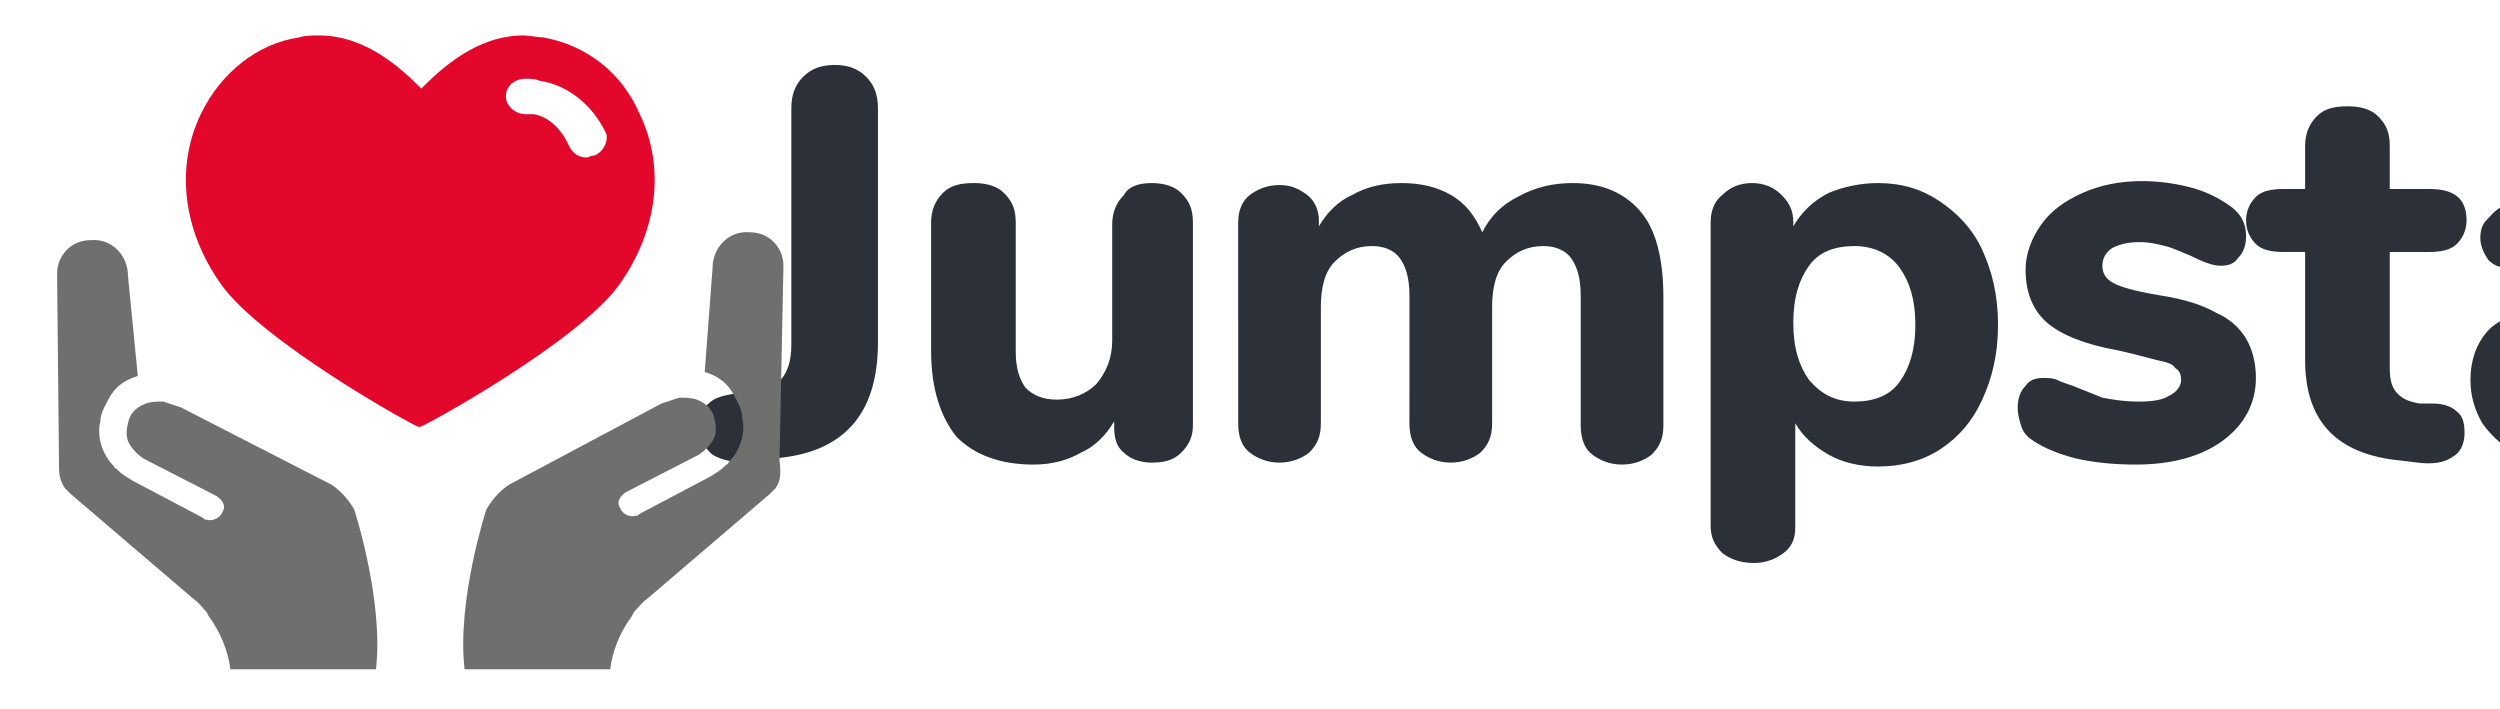 <?xml version="1.0" encoding="utf-8"?>
<!-- Generator: Adobe Illustrator 24.3.0, SVG Export Plug-In . SVG Version: 6.00 Build 0)  -->
<svg version="1.1" id="Layer_1" xmlns="http://www.w3.org/2000/svg" xmlns:xlink="http://www.w3.org/1999/xlink" x="0px" y="0px"
	 viewBox="0 0 127 36" style="enable-background:new 0 0 127 36;" xml:space="preserve">
<style type="text/css">
	.st0{fill:#2C3038;}
	.st1{fill:#6F6F6E;}
	.st2{fill:#E3072C;}
</style>
<path class="st0" d="M38.2,23.5c-0.9,0-1.5-0.1-2-0.4c-0.4-0.3-0.6-0.8-0.6-1.4c0-0.6,0.1-1,0.4-1.2c0.3-0.3,0.7-0.4,1.3-0.5
	l0.9-0.1c1.3-0.1,2-0.8,2-2.4v-12c0-0.7,0.2-1.2,0.6-1.6c0.4-0.4,0.9-0.6,1.6-0.6c0.7,0,1.2,0.2,1.6,0.6c0.4,0.4,0.6,0.9,0.6,1.6
	v11.9c0,3.7-1.8,5.7-5.5,5.9L38.2,23.5z M58.5,9.3c0.7,0,1.2,0.2,1.5,0.5c0.4,0.4,0.6,0.8,0.6,1.5v10.3c0,0.6-0.2,1-0.6,1.4
	c-0.4,0.4-0.9,0.5-1.5,0.5c-0.6,0-1.1-0.2-1.4-0.5c-0.4-0.3-0.5-0.8-0.5-1.3v-0.3c-0.4,0.7-1,1.3-1.7,1.6c-0.7,0.4-1.5,0.6-2.4,0.6
	c-1.7,0-3-0.5-3.9-1.4c-0.8-1-1.3-2.4-1.3-4.4v-6.5c0-0.6,0.2-1.1,0.6-1.5c0.4-0.4,0.9-0.5,1.6-0.5s1.2,0.2,1.5,0.5
	c0.4,0.4,0.6,0.8,0.6,1.5v6.6c0,0.8,0.2,1.4,0.5,1.8c0.4,0.4,0.9,0.6,1.6,0.6c0.8,0,1.5-0.3,2-0.8c0.5-0.6,0.8-1.3,0.8-2.2v-5.9
	c0-0.6,0.2-1.1,0.6-1.5C57.3,9.5,57.8,9.3,58.5,9.3z M79.9,9.3c1.5,0,2.6,0.5,3.4,1.4c0.8,0.9,1.2,2.4,1.2,4.4v6.5
	c0,0.7-0.2,1.1-0.6,1.5c-0.4,0.3-0.9,0.5-1.5,0.5c-0.6,0-1.1-0.2-1.5-0.5c-0.4-0.3-0.6-0.8-0.6-1.5V15c0-0.9-0.2-1.5-0.5-1.9
	c-0.3-0.4-0.8-0.6-1.4-0.6c-0.8,0-1.4,0.3-1.9,0.8c-0.5,0.5-0.7,1.3-0.7,2.3v5.9c0,0.7-0.2,1.1-0.6,1.5c-0.4,0.3-0.9,0.5-1.5,0.5
	c-0.6,0-1.1-0.2-1.5-0.5c-0.4-0.3-0.6-0.8-0.6-1.5V15c0-0.9-0.2-1.5-0.5-1.9c-0.3-0.4-0.8-0.6-1.4-0.6c-0.8,0-1.4,0.3-1.9,0.8
	c-0.5,0.5-0.7,1.3-0.7,2.3v5.9c0,0.7-0.2,1.1-0.6,1.5c-0.4,0.3-0.9,0.5-1.5,0.5c-0.6,0-1.1-0.2-1.5-0.5c-0.4-0.3-0.6-0.8-0.6-1.5
	V11.3c0-0.6,0.2-1.1,0.6-1.4c0.4-0.3,0.9-0.5,1.5-0.5c0.6,0,1,0.2,1.4,0.5c0.4,0.3,0.6,0.8,0.6,1.3v0.3c0.4-0.7,1-1.3,1.7-1.6
	c0.7-0.4,1.5-0.6,2.5-0.6c1,0,1.8,0.2,2.5,0.6c0.7,0.4,1.2,1,1.6,1.9c0.4-0.8,1-1.4,1.8-1.8C78,9.5,78.9,9.3,79.9,9.3z M95.4,9.3
	c1.2,0,2.2,0.3,3.1,0.9c0.9,0.6,1.7,1.4,2.2,2.5c0.5,1.1,0.8,2.3,0.8,3.8s-0.3,2.7-0.8,3.8c-0.5,1.1-1.2,1.9-2.1,2.5
	c-0.9,0.6-2,0.9-3.2,0.9c-0.9,0-1.8-0.2-2.5-0.6c-0.7-0.4-1.3-0.9-1.7-1.6v5.3c0,0.6-0.2,1-0.6,1.3s-0.9,0.5-1.5,0.5
	c-0.7,0-1.2-0.2-1.6-0.5c-0.4-0.4-0.6-0.8-0.6-1.4V11.3c0-0.6,0.2-1.1,0.6-1.4c0.4-0.4,0.9-0.6,1.5-0.6c0.6,0,1.1,0.2,1.5,0.6
	c0.4,0.4,0.6,0.8,0.6,1.4v0.2c0.4-0.7,1-1.3,1.8-1.7C93.6,9.5,94.5,9.3,95.4,9.3z M94.2,20.4c1,0,1.8-0.3,2.3-1
	c0.5-0.7,0.8-1.6,0.8-2.9c0-1.3-0.3-2.2-0.8-2.9c-0.5-0.7-1.3-1.1-2.3-1.1c-1,0-1.8,0.3-2.3,1c-0.5,0.7-0.8,1.6-0.8,2.9
	c0,1.3,0.3,2.2,0.8,2.9C92.5,20,93.2,20.4,94.2,20.4z M108.5,23.6c-1.1,0-2.1-0.1-3-0.3c-0.8-0.2-1.6-0.5-2.2-0.9
	c-0.3-0.2-0.5-0.4-0.6-0.7c-0.1-0.3-0.2-0.6-0.2-1c0-0.4,0.1-0.8,0.4-1.1c0.2-0.3,0.5-0.4,0.9-0.4c0.2,0,0.5,0,0.7,0.1
	c0.2,0.1,0.5,0.2,0.8,0.3c0.5,0.2,1,0.4,1.5,0.6c0.5,0.1,1.1,0.2,1.9,0.2c0.7,0,1.2-0.1,1.5-0.3c0.4-0.2,0.6-0.5,0.6-0.8
	c0-0.3-0.1-0.5-0.3-0.6c-0.1-0.2-0.4-0.3-0.9-0.4c-0.4-0.1-1.1-0.3-2-0.5c-1.7-0.3-2.9-0.8-3.6-1.4c-0.7-0.6-1.1-1.5-1.1-2.7
	c0-0.8,0.3-1.6,0.8-2.3c0.5-0.7,1.2-1.2,2.1-1.6c0.9-0.4,1.9-0.6,3-0.6c0.8,0,1.6,0.1,2.4,0.3c0.8,0.2,1.4,0.5,2,0.9
	c0.6,0.4,0.9,0.9,0.9,1.6c0,0.4-0.1,0.8-0.4,1.1c-0.2,0.3-0.5,0.4-0.9,0.4c-0.4,0-0.9-0.2-1.5-0.5c-0.5-0.2-0.9-0.4-1.3-0.5
	c-0.4-0.1-0.8-0.2-1.3-0.2c-0.6,0-1,0.1-1.4,0.3c-0.3,0.2-0.5,0.5-0.5,0.9c0,0.4,0.2,0.7,0.6,0.9c0.4,0.2,1.1,0.4,2.3,0.6
	c1.3,0.2,2.2,0.5,2.9,0.9c0.7,0.3,1.2,0.8,1.5,1.3c0.3,0.5,0.5,1.2,0.5,2c0,1.3-0.6,2.4-1.7,3.2C111.8,23.2,110.3,23.6,108.5,23.6z
	 M123.6,20.5c0.6,0,1,0.2,1.2,0.4c0.3,0.2,0.4,0.6,0.4,1.1c0,0.5-0.2,1-0.6,1.2c-0.4,0.3-1,0.4-1.8,0.3l-0.8-0.1
	c-3.3-0.3-4.9-2-4.9-5.1v-5.5h-1.1c-0.6,0-1.1-0.1-1.4-0.4c-0.3-0.3-0.5-0.7-0.5-1.2c0-0.5,0.2-0.9,0.5-1.2c0.3-0.3,0.8-0.4,1.4-0.4
	h1.1V7.4c0-0.6,0.2-1.1,0.6-1.5c0.4-0.4,0.9-0.5,1.6-0.5c0.7,0,1.2,0.2,1.5,0.5c0.4,0.4,0.6,0.8,0.6,1.5v2.2h2
	c1.3,0,1.9,0.5,1.9,1.6c0,0.5-0.2,0.9-0.5,1.2c-0.3,0.3-0.8,0.4-1.4,0.4h-2v5.9c0,0.6,0.1,1,0.4,1.3c0.3,0.3,0.6,0.4,1.1,0.5
	L123.6,20.5z M132.1,9.3c2,0,3.5,0.5,4.5,1.5c1,1,1.5,2.5,1.5,4.5v6.3c0,0.6-0.2,1.1-0.5,1.5c-0.4,0.3-0.8,0.5-1.5,0.5
	c-0.6,0-1.1-0.2-1.5-0.5c-0.4-0.4-0.5-0.8-0.5-1.4v-0.2c-0.3,0.7-0.7,1.2-1.4,1.6c-0.7,0.4-1.4,0.6-2.3,0.6c-0.9,0-1.8-0.2-2.5-0.6
	c-0.7-0.4-1.3-0.9-1.8-1.6c-0.4-0.7-0.6-1.4-0.6-2.2c0-1,0.3-1.8,0.8-2.4c0.5-0.6,1.4-1,2.5-1.3c1.1-0.3,2.7-0.4,4.7-0.4h0.7v-0.5
	c0-0.8-0.2-1.4-0.5-1.7c-0.3-0.4-0.9-0.5-1.7-0.5c-0.8,0-2,0.3-3.5,0.8c-0.4,0.2-0.8,0.3-1.1,0.3c-0.4,0-0.7-0.1-1-0.4
	c-0.2-0.3-0.4-0.7-0.4-1.1c0-0.4,0.1-0.7,0.3-0.9s0.4-0.5,0.8-0.7c0.7-0.4,1.4-0.6,2.4-0.8C130.3,9.4,131.2,9.3,132.1,9.3z
	 M131.3,20.7c0.8,0,1.5-0.3,2-0.8c0.5-0.6,0.8-1.3,0.8-2.2v-0.5h-0.5c-1.5,0-2.6,0.1-3.2,0.4c-0.6,0.2-0.9,0.7-0.9,1.3
	c0,0.5,0.2,1,0.5,1.3C130.3,20.5,130.7,20.7,131.3,20.7z M148.6,9.3c0.6,0,1,0.1,1.3,0.4c0.3,0.3,0.5,0.7,0.5,1.3
	c0,0.6-0.1,1.1-0.4,1.4c-0.3,0.3-0.8,0.5-1.6,0.6l-0.8,0.1c-1,0.1-1.8,0.4-2.2,1c-0.4,0.6-0.7,1.3-0.7,2.2v5.3
	c0,0.7-0.2,1.1-0.6,1.5c-0.4,0.3-0.9,0.5-1.5,0.5c-0.6,0-1.1-0.2-1.5-0.5c-0.4-0.3-0.6-0.8-0.6-1.5V11.3c0-0.6,0.2-1.1,0.6-1.4
	c0.4-0.3,0.9-0.5,1.5-0.5c0.6,0,1,0.2,1.4,0.5c0.4,0.3,0.6,0.8,0.6,1.3v0.8c0.3-0.8,0.8-1.4,1.5-1.8c0.7-0.4,1.4-0.7,2.2-0.7
	L148.6,9.3z M159.8,20.5c0.6,0,1,0.2,1.2,0.4c0.3,0.2,0.4,0.6,0.4,1.1c0,0.5-0.2,1-0.6,1.2c-0.4,0.3-1,0.4-1.8,0.3l-0.8-0.1
	c-3.3-0.3-4.9-2-4.9-5.1v-5.5h-1.1c-0.6,0-1.1-0.1-1.4-0.4c-0.3-0.3-0.5-0.7-0.5-1.2c0-0.5,0.2-0.9,0.5-1.2c0.3-0.3,0.8-0.4,1.4-0.4
	h1.1V7.4c0-0.6,0.2-1.1,0.6-1.5c0.4-0.4,0.9-0.5,1.6-0.5s1.2,0.2,1.5,0.5c0.4,0.4,0.6,0.8,0.6,1.5v2.2h2c1.3,0,1.9,0.5,1.9,1.6
	c0,0.5-0.2,0.9-0.5,1.2c-0.3,0.3-0.8,0.4-1.4,0.4h-2v5.9c0,0.6,0.1,1,0.4,1.3c0.3,0.3,0.6,0.4,1.1,0.5L159.8,20.5z"/>
<g>
	<g>
		<path class="st1" d="M202,285.2c-2.4,0-4.5,0-6.5,0c-2,0-3.9,0-5.7,0c-1.9,0-4,0-6.4,0c-2.4,0-5.1,0-8.1,0l34.6-0.6
			c2.7,0,5.2,0,7.5,0c2.3,0,4.7,0,7,0c2,0,4.1,0,6.4,0c2.3,0,5,0,8,0l34.2,0.6c-5.9,0-11,0-15.5,0c-2.1,0-4.1,0-6.2,0
			c-2.1,0-4.3,0-6.6,0l-5.9-0.1c-2.9,0-5.6,0-8.3,0s-5.2,0-7.8,0c-2.4,0-4.8,0-7.3,0s-5.1,0-7.7,0L202,285.2z M223.7,284.7
			l-10.4,0.2c1.8,0,3.4,0,4.9,0s3.1,0,4.8,0c1.8,0,3.5,0,5.2,0s3.5,0,5.3,0L223.7,284.7z"/>
		<path class="st1" d="M327.9,284.6c2.4,0,4.8,0,7.4,0c2.6,0,5.2,0,7.9,0c1.8,0,4,0,6.8,0c2.8,0,5.2,0,7.1,0l-34.5,0.4v0.2
			c-5.5,0-10,0-13.6,0c-3.8,0-8.4,0-13.8,0v-0.2c-2.7,0-5.5-0.1-8.4-0.1c-2.9,0-5.9-0.1-8.8-0.1c-2.9,0-5.8-0.1-8.7-0.1
			c-2.9,0-5.7-0.1-8.3-0.1c1.8,0,4.1,0,7.1,0c3,0,5.8,0,8.5,0c2.2,0,4.6,0,7.2,0c2.6,0,4.9,0,6.9,0l19,0.2L327.9,284.6z"/>
		<path class="st1" d="M409.3,285.2c-8.3,0-15.3,0-20.8,0c-5.5,0-9.9,0-13.1-0.1c-3.2,0-5.4,0-6.7-0.1c-1.3,0-1.9-0.1-1.9-0.1v-0.3
			c3,0,5.6,0,7.7,0c2.2,0,4.2,0,6.2,0c1.8,0,3.7,0,5.8,0c2.1,0,4.7,0,7.7,0v0.3c0,0,0.2,0,0.6,0.1c0.4,0,1.2,0,2.2,0
			c1.1,0,2.6,0,4.6,0c2,0,4.5,0,7.7,0c3.2,0,5.8,0,7.8,0c2,0,3.6,0,4.6,0c1.1,0,1.8,0,2.2,0c0.4,0,0.5,0,0.5-0.1v-0.3
			c3.1,0,5.7,0,7.8,0c2.1,0,4,0,5.8,0c1.9,0,3.9,0,6,0c2.2,0,4.7,0,7.7,0v0.3c0,0-0.6,0.1-1.9,0.1c-1.3,0-3.5,0.1-6.7,0.1
			c-3.2,0-7.5,0-13.1,0.1C424.6,285.2,417.7,285.2,409.3,285.2z"/>
		<path class="st1" d="M501.6,284.6c19.5,0,34.3,0,44.4,0.1c10.1,0.1,15.1,0.1,15.1,0.2c0,0.1-5.2,0.2-15.5,0.2
			c-10.3,0-25.6,0.1-45.8,0.1c-5.2,0-10.1,0-14.9,0c-4.8,0-9.5,0-14.1,0v-0.6c1.5,0,3.5,0,5.9,0c2.4,0,4.9,0,7.7,0
			c2.8,0,5.6,0,8.6,0C496,284.6,498.8,284.6,501.6,284.6z M498.2,285c0.7,0,1.5,0,2.5,0c0.9,0,1.9,0,2.9,0c4,0,7.8,0,11.4,0
			c3.6,0,6.6,0,9.2,0c2.6,0,4.6,0,6.1-0.1c1.5,0,2.2-0.1,2.2-0.1c0,0-0.8-0.1-2.3-0.1c-1.5,0-3.6,0-6.1-0.1c-2.5,0-5.5,0-8.9,0
			c-3.4,0-7,0-10.7,0c-2.1,0-3.6,0-4.5,0c-0.9,0-1.5,0-1.9,0V285z"/>
		<path class="st1" d="M593,285.2c-2.4,0-4.5,0-6.5,0c-2,0-3.9,0-5.7,0c-1.9,0-4,0-6.4,0c-2.4,0-5.1,0-8.1,0l34.6-0.6
			c2.7,0,5.2,0,7.5,0c2.3,0,4.7,0,7,0c2,0,4.1,0,6.4,0c2.3,0,5,0,8,0l34.2,0.6c-5.9,0-11,0-15.5,0c-2.1,0-4.1,0-6.2,0
			c-2.1,0-4.3,0-6.6,0l-5.9-0.1c-2.9,0-5.6,0-8.3,0c-2.6,0-5.2,0-7.8,0c-2.4,0-4.8,0-7.3,0c-2.5,0-5.1,0-7.7,0L593,285.2z
			 M614.6,284.7l-10.4,0.2c1.8,0,3.4,0,4.9,0c1.5,0,3.1,0,4.8,0c1.8,0,3.5,0,5.2,0c1.7,0,3.5,0,5.3,0L614.6,284.7z"/>
	</g>
</g>
<g>
	<path class="st1" d="M195.3,285.7c-4.5,0-8.1,0-11.1,0c-2.9,0-5.3,0-7,0c-1.7,0-2.9,0-3.6,0c-0.7,0-1,0-1-0.1v-0.2c1.6,0,3,0,4.1,0
		s2.3,0,3.3,0c0.9,0,2,0,3.1,0c1.1,0,2.5,0,4.1,0v0.2c0,0,0.1,0,0.3,0s0.6,0,1.2,0c0.6,0,1.4,0,2.4,0
		C192.2,285.7,193.6,285.7,195.3,285.7c1.7-0.1,3.1-0.1,4.2-0.1c1.1,0,1.9,0,2.5,0c0.6,0,1,0,1.2,0c0.2,0,0.3,0,0.3,0v-0.2
		c1.6,0,3,0,4.2,0c1.1,0,2.2,0,3.1,0c1,0,2.1,0,3.2,0s2.5,0,4.1,0v0.2c0,0-0.3,0-1,0.1c-0.7,0-1.9,0-3.6,0c-1.7,0-4,0-7,0
		C203.4,285.7,199.7,285.7,195.3,285.7z"/>
	<path class="st1" d="M230.2,285.4c1.2,0,2.3,0,3.3,0c1,0,2,0,2.9,0c1,0,2,0,3.1,0c1.1,0,2,0,2.8,0l19.1,0.2v-0.2c1.4,0,2.7,0,3.9,0
		c1.2,0,2.2,0,3.1,0c0.9,0,1.9,0,3,0s2.1,0,3.3,0l-0.1,0.3c-0.5,0-1.3,0-2.4,0c-1,0-2.2,0-3.4,0c-1.4,0-2.6,0-3.7,0
		c-1.1,0-1.9,0-2.4,0l-19.2-0.2v0.2c-2.4,0-4.6,0-6.6,0s-4.2,0-6.7,0V285.4z"/>
	<path class="st1" d="M297,285.7c-1.3,0-2.4,0-3.5,0c-1,0-2.1,0-3.1,0s-2.1,0-3.4,0c-1.3,0-2.7,0-4.3,0l18.5-0.3c1.4,0,2.8,0,4,0
		c1.2,0,2.5,0,3.8,0c1,0,2.2,0,3.4,0c1.2,0,2.7,0,4.2,0l18.2,0.3c-3.1,0-5.9,0-8.2,0c-1.1,0-2.2,0-3.3,0c-1.1,0-2.3,0-3.5,0
		l-3.1-0.1c-1.5,0-3,0-4.4,0c-1.4,0-2.8,0-4.2,0c-1.3,0-2.6,0-3.9,0s-2.7,0-4.1,0L297,285.7z M308.5,285.5l-5.5,0.1
		c0.9,0,1.8,0,2.6,0c0.8,0,1.7,0,2.6,0c0.9,0,1.9,0,2.8,0c0.9,0,1.9,0,2.8,0L308.5,285.5z"/>
	<path class="st1" d="M363.8,285.4h34.8c0.2,0,0.4,0,0.5,0c0.1,0,0.2,0,0.2,0c0,0-0.2,0-0.7,0h-20.2v0.1h15.9c0.5,0,0.7,0,0.7,0
		c0,0-0.2,0-0.7,0h-15.9v0.1c-2.9,0-5.3,0-7.3,0c-2,0-4.5,0-7.3,0V285.4z"/>
	<path class="st1" d="M412.5,285.7c-1.3,0-2.4,0-3.5,0s-2.1,0-3.1,0s-2.1,0-3.4,0c-1.3,0-2.7,0-4.3,0l18.5-0.3c1.4,0,2.8,0,4,0
		c1.2,0,2.5,0,3.7,0c1,0,2.2,0,3.4,0c1.2,0,2.7,0,4.2,0l18.2,0.3c-3.1,0-5.9,0-8.2,0c-1.1,0-2.2,0-3.3,0c-1.1,0-2.3,0-3.5,0
		l-3.1-0.1c-1.5,0-3,0-4.4,0c-1.4,0-2.8,0-4.2,0c-1.3,0-2.6,0-3.9,0s-2.7,0-4.1,0L412.5,285.7z M424,285.5l-5.5,0.1
		c0.9,0,1.8,0,2.6,0c0.8,0,1.7,0,2.6,0c0.9,0,1.9,0,2.8,0c0.9,0,1.9,0,2.8,0L424,285.5z"/>
	<path class="st1" d="M460.1,285.4c1.2,0,2.4,0,3.7,0c1.3,0,2.6,0,3.7,0c1.1,0,2.3,0,3.6,0c1.3,0,2.5,0,3.6,0l11.7,0.2l12.1-0.2
		c1.1,0,2.2,0,3.3,0c1.1,0,2.2,0,3.3,0c1.2,0,2.3,0,3.5,0c1.2,0,2.4,0,3.5,0l2.8,0.3c-0.9,0-1.9,0-2.9,0c-1.1,0-2.5,0-4.2,0
		c-1.9,0-4.2,0-6.8,0l-1.2-0.2l-9.1,0.1c-1,0-2,0-3,0c-1,0-1.9,0-2.7,0s-1.7,0-2.6,0c-0.9,0-1.8,0-2.7,0l-8.1-0.1l-0.9,0.2
		c-2.3,0-4.5,0-6.6,0c-1.9,0-4.2,0-6.7,0L460.1,285.4z"/>
	<path class="st1" d="M534.5,285.7c-2,0-4.5,0-7.3,0v-0.3c1.5,0,2.8,0,4,0c1.2,0,2.3,0,3.2,0c1,0,2.1,0,3.3,0c1.2,0,2.6,0,4,0v0.3
		C538.8,285.7,536.4,285.7,534.5,285.7z"/>
	<path class="st1" d="M554.4,285.4c1.5,0,2.8,0,4,0c1.2,0,2.3,0,3.2,0c1,0,2.1,0,3.3,0c1.2,0,2.6,0,4,0v0.2h19c0.3,0,0.5,0,0.5,0
		c0.1,0,0.1,0,0.1,0c0,0,0,0-0.1,0c-0.1,0-0.3,0-0.5,0h-33.6V285.4z"/>
	<path class="st1" d="M604.9,285.7c-2,0-4.5,0-7.3,0v-0.3c1.5,0,2.8,0,4,0c1.2,0,2.3,0,3.2,0c1,0,2.1,0,3.3,0s2.6,0,4,0v0.3
		C609.2,285.7,606.8,285.7,604.9,285.7z"/>
	<path class="st1" d="M634.5,285.7c-1.3,0-2.4,0-3.5,0s-2.1,0-3,0c-1,0-2.1,0-3.4,0c-1.3,0-2.7,0-4.3,0l18.5-0.3c1.4,0,2.8,0,4,0
		s2.5,0,3.8,0c1,0,2.2,0,3.4,0c1.2,0,2.7,0,4.2,0l18.2,0.3c-3.1,0-5.9,0-8.2,0c-1.1,0-2.2,0-3.3,0c-1.1,0-2.3,0-3.5,0l-3.1-0.1
		c-1.5,0-3,0-4.4,0c-1.4,0-2.8,0-4.2,0c-1.3,0-2.6,0-3.9,0c-1.3,0-2.7,0-4.1,0L634.5,285.7z M646,285.5l-5.5,0.1c0.9,0,1.8,0,2.6,0
		c0.8,0,1.7,0,2.6,0c0.9,0,1.9,0,2.8,0c0.9,0,1.9,0,2.8,0L646,285.5z"/>
</g>
<path id="HEART_7_" class="st2" d="M27.6,1.9c-0.3,0-0.7-0.1-1-0.1c-2.4,0-4.2,1.7-5.2,2.7c-1-1-2.8-2.7-5.2-2.7c-0.3,0-0.7,0-1,0.1
	c-2.1,0.3-4,1.8-5,3.9c-1.3,2.7-0.9,5.9,1,8.6c2,2.9,9.9,7.3,10.1,7.3c0.2,0,8.2-4.4,10.2-7.3c1.9-2.7,2.3-5.9,1-8.6
	C31.6,3.7,29.8,2.3,27.6,1.9z M30.2,7.9C30,7.9,29.9,8,29.8,8c-0.4,0-0.7-0.2-0.9-0.6c-0.4-0.9-1.1-1.5-1.8-1.6c-0.1,0-0.3,0-0.4,0
	c-0.5,0-1-0.4-1-0.9c0-0.5,0.4-0.9,1-0.9c0.2,0,0.5,0,0.7,0.1c1.4,0.2,2.7,1.2,3.4,2.7C30.9,7.1,30.7,7.7,30.2,7.9z"/>
<path class="st1" d="M9.2,20.7c-0.3-0.1-0.6-0.2-0.9-0.3c-0.3,0-0.6,0-0.9,0.1c-0.5,0.2-0.8,0.5-0.9,1c-0.1,0.4-0.1,0.8,0.1,1.1
	c0.2,0.3,0.4,0.5,0.7,0.7l3.7,1.9c0.3,0.2,0.5,0.5,0.3,0.8c-0.1,0.3-0.5,0.5-0.8,0.4c-0.1,0-0.1,0-0.2-0.1l-3.6-1.9
	c-0.3-0.2-0.5-0.3-0.7-0.5c0,0,0,0-0.1-0.1c0,0-0.1,0-0.1-0.1c-0.6-0.6-0.9-1.5-0.7-2.3c0-0.4,0.2-0.7,0.4-1.1
	c0.3-0.6,0.8-1,1.5-1.2L6.5,14c0-1-0.8-1.9-1.9-1.8c-1,0-1.7,0.8-1.7,1.7L3,23.8c0,0.4,0.1,0.7,0.3,1c0.1,0.1,0.2,0.2,0.3,0.3l0,0
	l6.2,5.3c0.3,0.2,0.5,0.5,0.7,0.7l0.1,0.2c0.6,0.8,1,1.8,1.1,2.7h7.4c0.4-3.5-1.1-8.1-1.1-8.1s-0.4-0.8-1.2-1.3L9.2,20.7z"/>
<path class="st1" d="M39.4,24.8c-0.1,0.1-0.2,0.2-0.3,0.3l0,0l-6.2,5.3c-0.3,0.2-0.5,0.5-0.7,0.7l-0.1,0.2c-0.6,0.8-1,1.8-1.1,2.7h0
	h-7.4c-0.4-3.5,1.1-8.1,1.1-8.1s0.4-0.8,1.2-1.3l7.7-4.1c0.3-0.1,0.6-0.2,0.9-0.3c0.3,0,0.6,0,0.9,0.1c0.5,0.2,0.8,0.5,0.9,1
	c0.1,0.4,0.1,0.8-0.1,1.1c-0.2,0.3-0.4,0.5-0.7,0.7l-3.7,1.9c-0.3,0.2-0.5,0.5-0.3,0.8c0.1,0.3,0.5,0.5,0.8,0.4c0.1,0,0.1,0,0.2-0.1
	l3.6-1.9c0.3-0.2,0.5-0.3,0.7-0.5c0,0,0,0,0.1-0.1c0,0,0.1,0,0.1-0.1c0.6-0.6,0.9-1.5,0.7-2.3c0-0.4-0.2-0.7-0.4-1.1
	c-0.3-0.6-0.8-1-1.5-1.2l0.4-5.3c0-1,0.8-1.9,1.9-1.8c1,0,1.7,0.8,1.7,1.7l-0.2,9.9C39.7,24.2,39.6,24.5,39.4,24.8z"/>
</svg>
